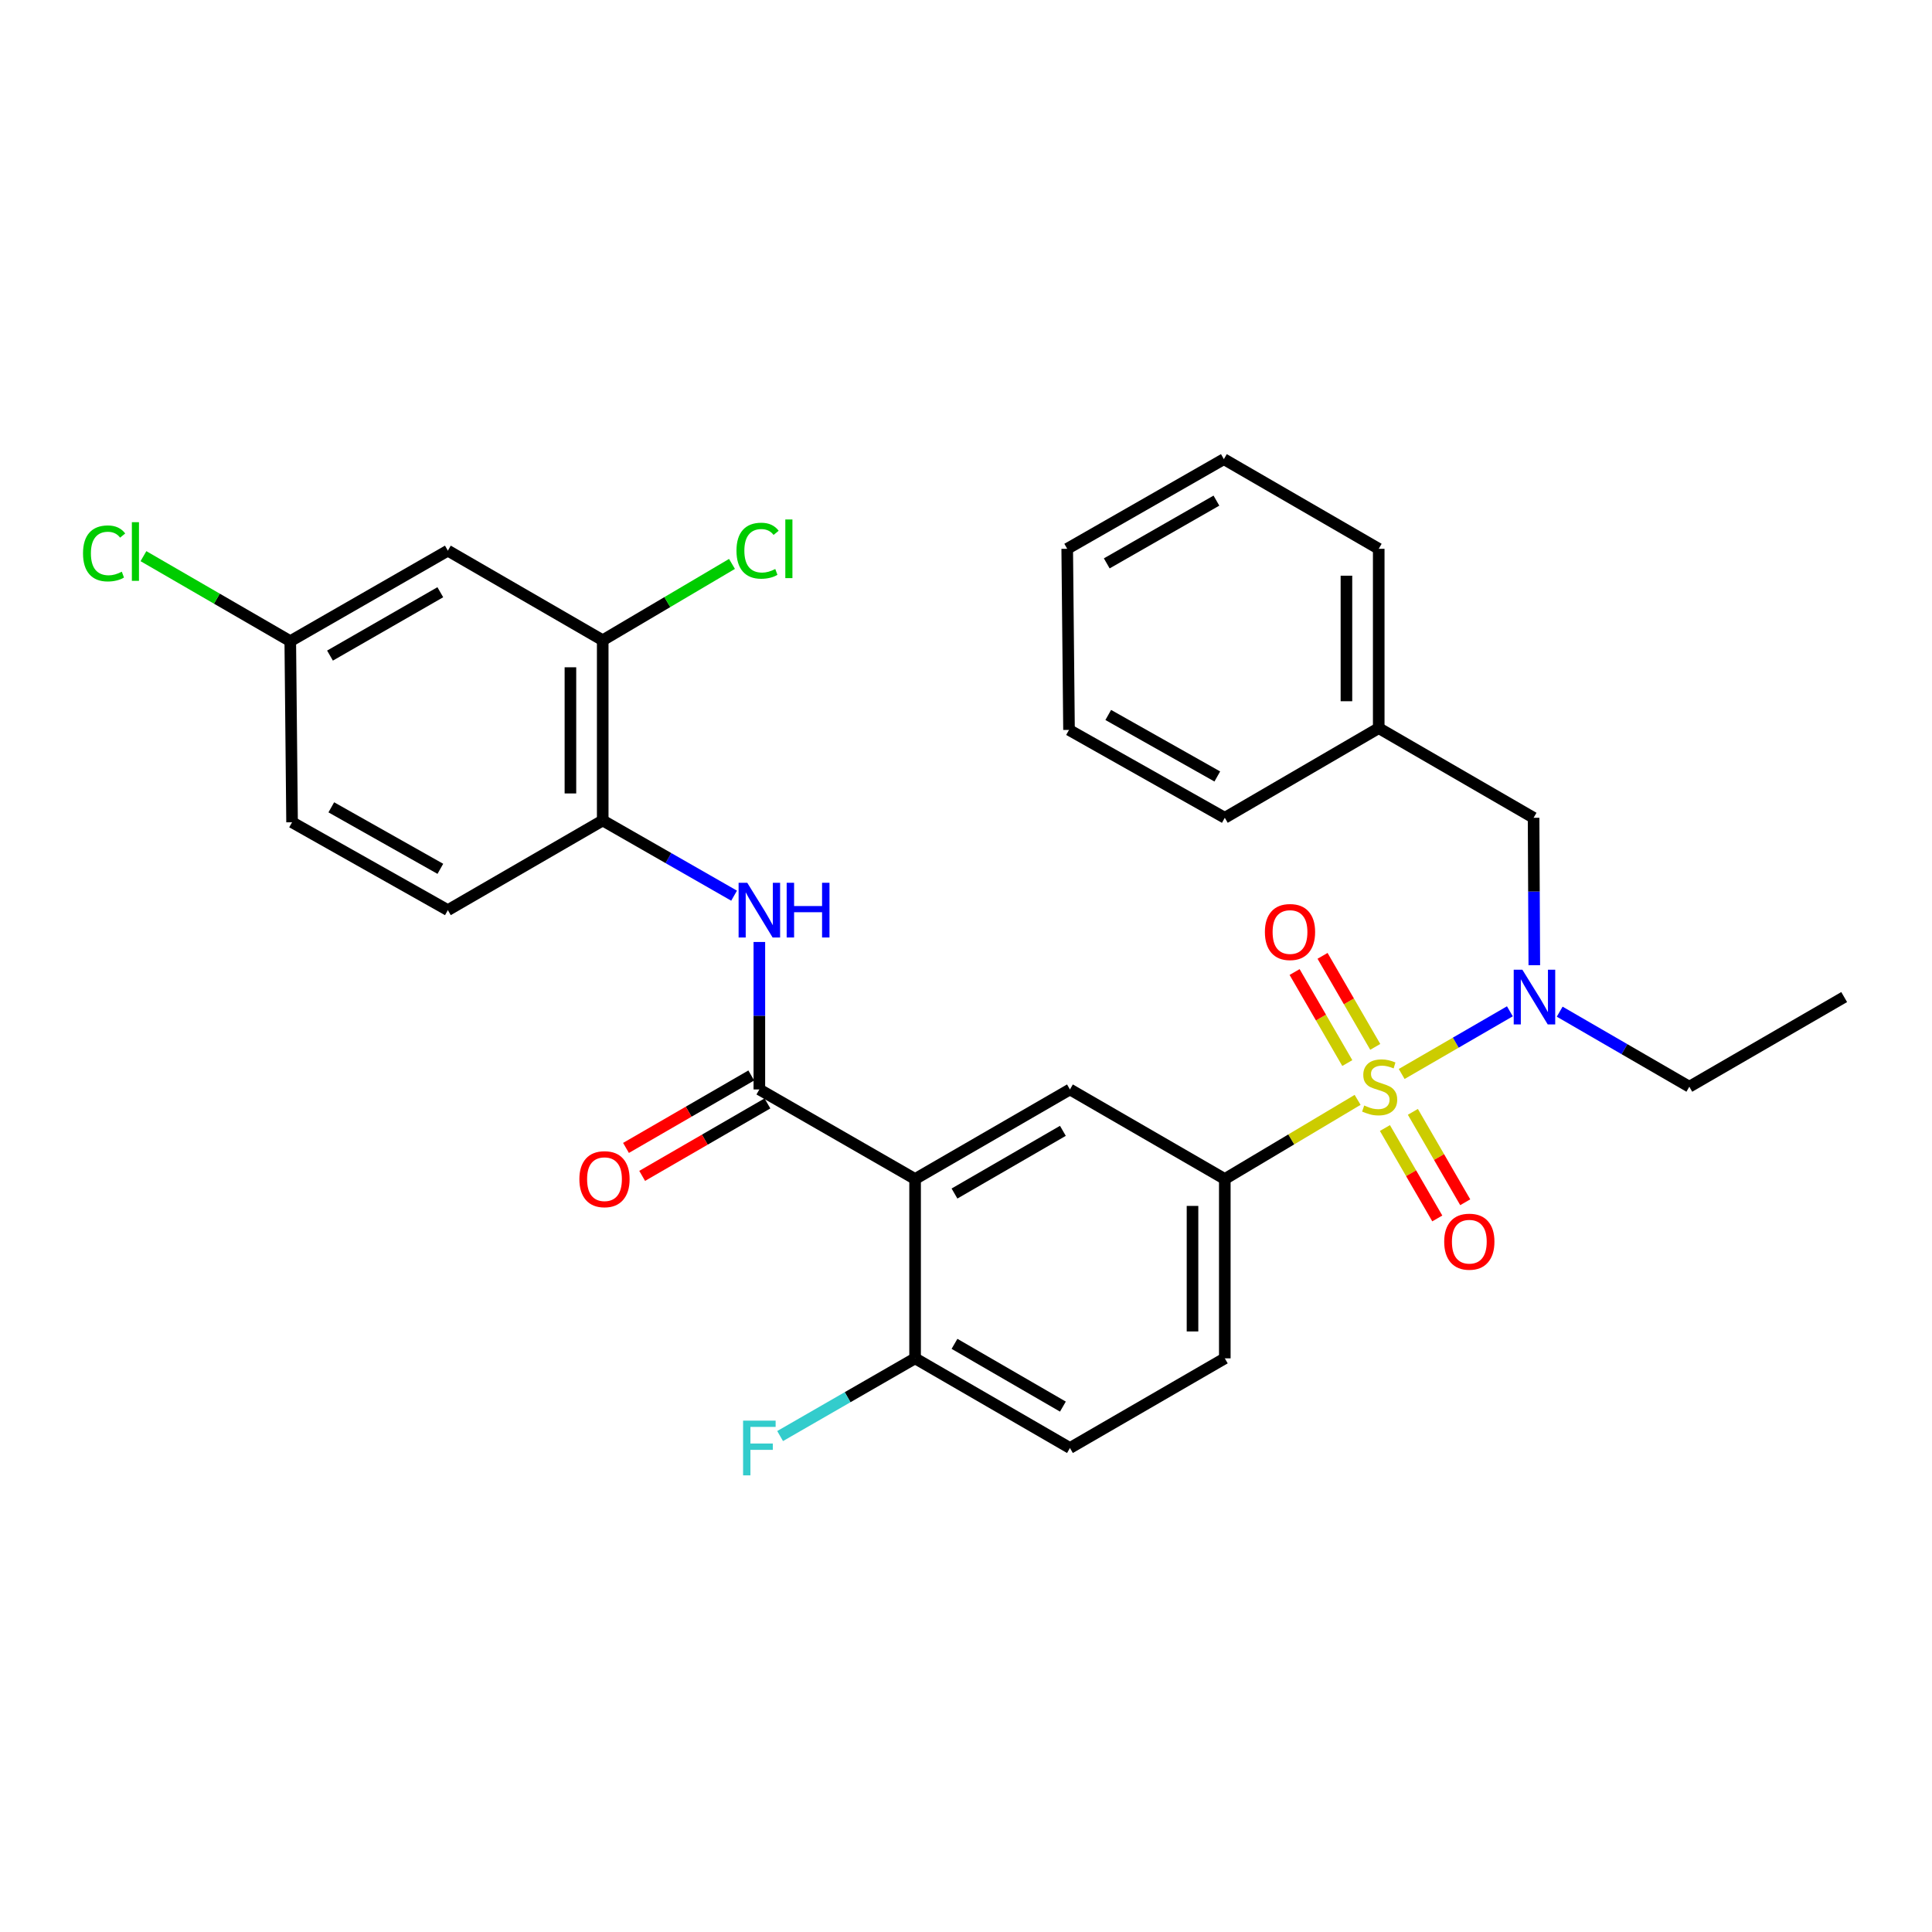 <?xml version='1.0' encoding='iso-8859-1'?>
<svg version='1.1' baseProfile='full'
              xmlns='http://www.w3.org/2000/svg'
                      xmlns:rdkit='http://www.rdkit.org/xml'
                      xmlns:xlink='http://www.w3.org/1999/xlink'
                  xml:space='preserve'
width='1000px' height='1000px' viewBox='0 0 1000 1000'>
<!-- END OF HEADER -->
<rect style='opacity:1.0;fill:#FFFFFF;stroke:none' width='1000' height='1000' x='0' y='0'> </rect>
<path class='bond-2' d='M 702.698,569.287 L 668.327,589.772' style='fill:none;fill-rule:evenodd;stroke:#CCCC00;stroke-width:6px;stroke-linecap:butt;stroke-linejoin:miter;stroke-opacity:1' />
<path class='bond-2' d='M 668.327,589.772 L 633.957,610.257' style='fill:none;fill-rule:evenodd;stroke:#000000;stroke-width:6px;stroke-linecap:butt;stroke-linejoin:miter;stroke-opacity:1' />
<path class='bond-3' d='M 725.506,555.886 L 753.509,539.668' style='fill:none;fill-rule:evenodd;stroke:#CCCC00;stroke-width:6px;stroke-linecap:butt;stroke-linejoin:miter;stroke-opacity:1' />
<path class='bond-3' d='M 753.509,539.668 L 781.511,523.45' style='fill:none;fill-rule:evenodd;stroke:#0000FF;stroke-width:6px;stroke-linecap:butt;stroke-linejoin:miter;stroke-opacity:1' />
<path class='bond-8' d='M 711.829,541.862 L 698.189,518.303' style='fill:none;fill-rule:evenodd;stroke:#CCCC00;stroke-width:6px;stroke-linecap:butt;stroke-linejoin:miter;stroke-opacity:1' />
<path class='bond-8' d='M 698.189,518.303 L 684.549,494.744' style='fill:none;fill-rule:evenodd;stroke:#FF0000;stroke-width:6px;stroke-linecap:butt;stroke-linejoin:miter;stroke-opacity:1' />
<path class='bond-8' d='M 697.362,550.238 L 683.722,526.679' style='fill:none;fill-rule:evenodd;stroke:#CCCC00;stroke-width:6px;stroke-linecap:butt;stroke-linejoin:miter;stroke-opacity:1' />
<path class='bond-8' d='M 683.722,526.679 L 670.083,503.12' style='fill:none;fill-rule:evenodd;stroke:#FF0000;stroke-width:6px;stroke-linecap:butt;stroke-linejoin:miter;stroke-opacity:1' />
<path class='bond-9' d='M 716.837,583.869 L 730.387,607.266' style='fill:none;fill-rule:evenodd;stroke:#CCCC00;stroke-width:6px;stroke-linecap:butt;stroke-linejoin:miter;stroke-opacity:1' />
<path class='bond-9' d='M 730.387,607.266 L 743.938,630.662' style='fill:none;fill-rule:evenodd;stroke:#FF0000;stroke-width:6px;stroke-linecap:butt;stroke-linejoin:miter;stroke-opacity:1' />
<path class='bond-9' d='M 731.302,575.491 L 744.852,598.888' style='fill:none;fill-rule:evenodd;stroke:#CCCC00;stroke-width:6px;stroke-linecap:butt;stroke-linejoin:miter;stroke-opacity:1' />
<path class='bond-9' d='M 744.852,598.888 L 758.403,622.285' style='fill:none;fill-rule:evenodd;stroke:#FF0000;stroke-width:6px;stroke-linecap:butt;stroke-linejoin:miter;stroke-opacity:1' />
<path class='bond-0' d='M 473.648,610.257 L 553.802,563.897' style='fill:none;fill-rule:evenodd;stroke:#000000;stroke-width:6px;stroke-linecap:butt;stroke-linejoin:miter;stroke-opacity:1' />
<path class='bond-0' d='M 494.041,617.773 L 550.149,585.321' style='fill:none;fill-rule:evenodd;stroke:#000000;stroke-width:6px;stroke-linecap:butt;stroke-linejoin:miter;stroke-opacity:1' />
<path class='bond-1' d='M 473.648,610.257 L 393.039,563.897' style='fill:none;fill-rule:evenodd;stroke:#000000;stroke-width:6px;stroke-linecap:butt;stroke-linejoin:miter;stroke-opacity:1' />
<path class='bond-30' d='M 473.648,610.257 L 473.648,703.078' style='fill:none;fill-rule:evenodd;stroke:#000000;stroke-width:6px;stroke-linecap:butt;stroke-linejoin:miter;stroke-opacity:1' />
<path class='bond-5' d='M 393.039,563.897 L 393.039,525.731' style='fill:none;fill-rule:evenodd;stroke:#000000;stroke-width:6px;stroke-linecap:butt;stroke-linejoin:miter;stroke-opacity:1' />
<path class='bond-5' d='M 393.039,525.731 L 393.039,487.565' style='fill:none;fill-rule:evenodd;stroke:#0000FF;stroke-width:6px;stroke-linecap:butt;stroke-linejoin:miter;stroke-opacity:1' />
<path class='bond-13' d='M 388.854,556.662 L 356.435,575.413' style='fill:none;fill-rule:evenodd;stroke:#000000;stroke-width:6px;stroke-linecap:butt;stroke-linejoin:miter;stroke-opacity:1' />
<path class='bond-13' d='M 356.435,575.413 L 324.015,594.164' style='fill:none;fill-rule:evenodd;stroke:#FF0000;stroke-width:6px;stroke-linecap:butt;stroke-linejoin:miter;stroke-opacity:1' />
<path class='bond-13' d='M 397.224,571.132 L 364.804,589.883' style='fill:none;fill-rule:evenodd;stroke:#000000;stroke-width:6px;stroke-linecap:butt;stroke-linejoin:miter;stroke-opacity:1' />
<path class='bond-13' d='M 364.804,589.883 L 332.384,608.634' style='fill:none;fill-rule:evenodd;stroke:#FF0000;stroke-width:6px;stroke-linecap:butt;stroke-linejoin:miter;stroke-opacity:1' />
<path class='bond-4' d='M 633.957,610.257 L 553.802,563.897' style='fill:none;fill-rule:evenodd;stroke:#000000;stroke-width:6px;stroke-linecap:butt;stroke-linejoin:miter;stroke-opacity:1' />
<path class='bond-14' d='M 633.957,610.257 L 633.957,703.078' style='fill:none;fill-rule:evenodd;stroke:#000000;stroke-width:6px;stroke-linecap:butt;stroke-linejoin:miter;stroke-opacity:1' />
<path class='bond-14' d='M 617.24,624.18 L 617.24,689.155' style='fill:none;fill-rule:evenodd;stroke:#000000;stroke-width:6px;stroke-linecap:butt;stroke-linejoin:miter;stroke-opacity:1' />
<path class='bond-12' d='M 794.156,499.6 L 793.969,461.443' style='fill:none;fill-rule:evenodd;stroke:#0000FF;stroke-width:6px;stroke-linecap:butt;stroke-linejoin:miter;stroke-opacity:1' />
<path class='bond-12' d='M 793.969,461.443 L 793.782,423.286' style='fill:none;fill-rule:evenodd;stroke:#000000;stroke-width:6px;stroke-linecap:butt;stroke-linejoin:miter;stroke-opacity:1' />
<path class='bond-23' d='M 807.293,523.638 L 840.842,543.062' style='fill:none;fill-rule:evenodd;stroke:#0000FF;stroke-width:6px;stroke-linecap:butt;stroke-linejoin:miter;stroke-opacity:1' />
<path class='bond-23' d='M 840.842,543.062 L 874.391,562.485' style='fill:none;fill-rule:evenodd;stroke:#000000;stroke-width:6px;stroke-linecap:butt;stroke-linejoin:miter;stroke-opacity:1' />
<path class='bond-6' d='M 379.964,463.601 L 345.965,444.14' style='fill:none;fill-rule:evenodd;stroke:#0000FF;stroke-width:6px;stroke-linecap:butt;stroke-linejoin:miter;stroke-opacity:1' />
<path class='bond-6' d='M 345.965,444.14 L 311.966,424.679' style='fill:none;fill-rule:evenodd;stroke:#000000;stroke-width:6px;stroke-linecap:butt;stroke-linejoin:miter;stroke-opacity:1' />
<path class='bond-7' d='M 311.966,424.679 L 311.966,331.393' style='fill:none;fill-rule:evenodd;stroke:#000000;stroke-width:6px;stroke-linecap:butt;stroke-linejoin:miter;stroke-opacity:1' />
<path class='bond-7' d='M 295.249,410.686 L 295.249,345.386' style='fill:none;fill-rule:evenodd;stroke:#000000;stroke-width:6px;stroke-linecap:butt;stroke-linejoin:miter;stroke-opacity:1' />
<path class='bond-16' d='M 311.966,424.679 L 231.811,471.085' style='fill:none;fill-rule:evenodd;stroke:#000000;stroke-width:6px;stroke-linecap:butt;stroke-linejoin:miter;stroke-opacity:1' />
<path class='bond-11' d='M 311.966,331.393 L 231.811,285.015' style='fill:none;fill-rule:evenodd;stroke:#000000;stroke-width:6px;stroke-linecap:butt;stroke-linejoin:miter;stroke-opacity:1' />
<path class='bond-18' d='M 311.966,331.393 L 345.419,311.637' style='fill:none;fill-rule:evenodd;stroke:#000000;stroke-width:6px;stroke-linecap:butt;stroke-linejoin:miter;stroke-opacity:1' />
<path class='bond-18' d='M 345.419,311.637 L 378.873,291.882' style='fill:none;fill-rule:evenodd;stroke:#00CC00;stroke-width:6px;stroke-linecap:butt;stroke-linejoin:miter;stroke-opacity:1' />
<path class='bond-10' d='M 473.648,703.078 L 553.802,749.484' style='fill:none;fill-rule:evenodd;stroke:#000000;stroke-width:6px;stroke-linecap:butt;stroke-linejoin:miter;stroke-opacity:1' />
<path class='bond-10' d='M 494.047,695.572 L 550.155,728.056' style='fill:none;fill-rule:evenodd;stroke:#000000;stroke-width:6px;stroke-linecap:butt;stroke-linejoin:miter;stroke-opacity:1' />
<path class='bond-19' d='M 473.648,703.078 L 438.716,723.188' style='fill:none;fill-rule:evenodd;stroke:#000000;stroke-width:6px;stroke-linecap:butt;stroke-linejoin:miter;stroke-opacity:1' />
<path class='bond-19' d='M 438.716,723.188 L 403.784,743.298' style='fill:none;fill-rule:evenodd;stroke:#33CCCC;stroke-width:6px;stroke-linecap:butt;stroke-linejoin:miter;stroke-opacity:1' />
<path class='bond-32' d='M 231.811,285.015 L 150.246,331.867' style='fill:none;fill-rule:evenodd;stroke:#000000;stroke-width:6px;stroke-linecap:butt;stroke-linejoin:miter;stroke-opacity:1' />
<path class='bond-32' d='M 227.903,306.538 L 170.807,339.334' style='fill:none;fill-rule:evenodd;stroke:#000000;stroke-width:6px;stroke-linecap:butt;stroke-linejoin:miter;stroke-opacity:1' />
<path class='bond-21' d='M 793.782,423.286 L 713.628,376.88' style='fill:none;fill-rule:evenodd;stroke:#000000;stroke-width:6px;stroke-linecap:butt;stroke-linejoin:miter;stroke-opacity:1' />
<path class='bond-15' d='M 633.957,703.078 L 553.802,749.484' style='fill:none;fill-rule:evenodd;stroke:#000000;stroke-width:6px;stroke-linecap:butt;stroke-linejoin:miter;stroke-opacity:1' />
<path class='bond-20' d='M 231.811,471.085 L 151.174,425.608' style='fill:none;fill-rule:evenodd;stroke:#000000;stroke-width:6px;stroke-linecap:butt;stroke-linejoin:miter;stroke-opacity:1' />
<path class='bond-20' d='M 227.927,449.703 L 171.481,417.869' style='fill:none;fill-rule:evenodd;stroke:#000000;stroke-width:6px;stroke-linecap:butt;stroke-linejoin:miter;stroke-opacity:1' />
<path class='bond-17' d='M 150.246,331.867 L 151.174,425.608' style='fill:none;fill-rule:evenodd;stroke:#000000;stroke-width:6px;stroke-linecap:butt;stroke-linejoin:miter;stroke-opacity:1' />
<path class='bond-22' d='M 150.246,331.867 L 112.246,309.867' style='fill:none;fill-rule:evenodd;stroke:#000000;stroke-width:6px;stroke-linecap:butt;stroke-linejoin:miter;stroke-opacity:1' />
<path class='bond-22' d='M 112.246,309.867 L 74.247,287.867' style='fill:none;fill-rule:evenodd;stroke:#00CC00;stroke-width:6px;stroke-linecap:butt;stroke-linejoin:miter;stroke-opacity:1' />
<path class='bond-24' d='M 713.628,376.88 L 713.628,284.059' style='fill:none;fill-rule:evenodd;stroke:#000000;stroke-width:6px;stroke-linecap:butt;stroke-linejoin:miter;stroke-opacity:1' />
<path class='bond-24' d='M 696.912,362.957 L 696.912,297.982' style='fill:none;fill-rule:evenodd;stroke:#000000;stroke-width:6px;stroke-linecap:butt;stroke-linejoin:miter;stroke-opacity:1' />
<path class='bond-25' d='M 713.628,376.88 L 633.957,423.286' style='fill:none;fill-rule:evenodd;stroke:#000000;stroke-width:6px;stroke-linecap:butt;stroke-linejoin:miter;stroke-opacity:1' />
<path class='bond-26' d='M 874.391,562.485 L 954.545,516.079' style='fill:none;fill-rule:evenodd;stroke:#000000;stroke-width:6px;stroke-linecap:butt;stroke-linejoin:miter;stroke-opacity:1' />
<path class='bond-28' d='M 713.628,284.059 L 633.474,237.653' style='fill:none;fill-rule:evenodd;stroke:#000000;stroke-width:6px;stroke-linecap:butt;stroke-linejoin:miter;stroke-opacity:1' />
<path class='bond-27' d='M 633.957,423.286 L 553.32,377.799' style='fill:none;fill-rule:evenodd;stroke:#000000;stroke-width:6px;stroke-linecap:butt;stroke-linejoin:miter;stroke-opacity:1' />
<path class='bond-27' d='M 630.074,401.903 L 573.628,370.063' style='fill:none;fill-rule:evenodd;stroke:#000000;stroke-width:6px;stroke-linecap:butt;stroke-linejoin:miter;stroke-opacity:1' />
<path class='bond-29' d='M 553.32,377.799 L 552.391,284.059' style='fill:none;fill-rule:evenodd;stroke:#000000;stroke-width:6px;stroke-linecap:butt;stroke-linejoin:miter;stroke-opacity:1' />
<path class='bond-31' d='M 633.474,237.653 L 552.391,284.059' style='fill:none;fill-rule:evenodd;stroke:#000000;stroke-width:6px;stroke-linecap:butt;stroke-linejoin:miter;stroke-opacity:1' />
<path class='bond-31' d='M 629.615,259.122 L 572.857,291.606' style='fill:none;fill-rule:evenodd;stroke:#000000;stroke-width:6px;stroke-linecap:butt;stroke-linejoin:miter;stroke-opacity:1' />
<path  class='atom-0' d='M 706.111 572.205
Q 706.431 572.325, 707.751 572.885
Q 709.071 573.445, 710.511 573.805
Q 711.991 574.125, 713.431 574.125
Q 716.111 574.125, 717.671 572.845
Q 719.231 571.525, 719.231 569.245
Q 719.231 567.685, 718.431 566.725
Q 717.671 565.765, 716.471 565.245
Q 715.271 564.725, 713.271 564.125
Q 710.751 563.365, 709.231 562.645
Q 707.751 561.925, 706.671 560.405
Q 705.631 558.885, 705.631 556.325
Q 705.631 552.765, 708.031 550.565
Q 710.471 548.365, 715.271 548.365
Q 718.551 548.365, 722.271 549.925
L 721.351 553.005
Q 717.951 551.605, 715.391 551.605
Q 712.631 551.605, 711.111 552.765
Q 709.591 553.885, 709.631 555.845
Q 709.631 557.365, 710.391 558.285
Q 711.191 559.205, 712.311 559.725
Q 713.471 560.245, 715.391 560.845
Q 717.951 561.645, 719.471 562.445
Q 720.991 563.245, 722.071 564.885
Q 723.191 566.485, 723.191 569.245
Q 723.191 573.165, 720.551 575.285
Q 717.951 577.365, 713.591 577.365
Q 711.071 577.365, 709.151 576.805
Q 707.271 576.285, 705.031 575.365
L 706.111 572.205
' fill='#CCCC00'/>
<path  class='atom-4' d='M 787.977 501.919
L 797.257 516.919
Q 798.177 518.399, 799.657 521.079
Q 801.137 523.759, 801.217 523.919
L 801.217 501.919
L 804.977 501.919
L 804.977 530.239
L 801.097 530.239
L 791.137 513.839
Q 789.977 511.919, 788.737 509.719
Q 787.537 507.519, 787.177 506.839
L 787.177 530.239
L 783.497 530.239
L 783.497 501.919
L 787.977 501.919
' fill='#0000FF'/>
<path  class='atom-6' d='M 386.779 456.925
L 396.059 471.925
Q 396.979 473.405, 398.459 476.085
Q 399.939 478.765, 400.019 478.925
L 400.019 456.925
L 403.779 456.925
L 403.779 485.245
L 399.899 485.245
L 389.939 468.845
Q 388.779 466.925, 387.539 464.725
Q 386.339 462.525, 385.979 461.845
L 385.979 485.245
L 382.299 485.245
L 382.299 456.925
L 386.779 456.925
' fill='#0000FF'/>
<path  class='atom-6' d='M 407.179 456.925
L 411.019 456.925
L 411.019 468.965
L 425.499 468.965
L 425.499 456.925
L 429.339 456.925
L 429.339 485.245
L 425.499 485.245
L 425.499 472.165
L 411.019 472.165
L 411.019 485.245
L 407.179 485.245
L 407.179 456.925
' fill='#0000FF'/>
<path  class='atom-9' d='M 654.705 482.411
Q 654.705 475.611, 658.065 471.811
Q 661.425 468.011, 667.705 468.011
Q 673.985 468.011, 677.345 471.811
Q 680.705 475.611, 680.705 482.411
Q 680.705 489.291, 677.305 493.211
Q 673.905 497.091, 667.705 497.091
Q 661.465 497.091, 658.065 493.211
Q 654.705 489.331, 654.705 482.411
M 667.705 493.891
Q 672.025 493.891, 674.345 491.011
Q 676.705 488.091, 676.705 482.411
Q 676.705 476.851, 674.345 474.051
Q 672.025 471.211, 667.705 471.211
Q 663.385 471.211, 661.025 474.011
Q 658.705 476.811, 658.705 482.411
Q 658.705 488.131, 661.025 491.011
Q 663.385 493.891, 667.705 493.891
' fill='#FF0000'/>
<path  class='atom-10' d='M 747.517 642.692
Q 747.517 635.892, 750.877 632.092
Q 754.237 628.292, 760.517 628.292
Q 766.797 628.292, 770.157 632.092
Q 773.517 635.892, 773.517 642.692
Q 773.517 649.572, 770.117 653.492
Q 766.717 657.372, 760.517 657.372
Q 754.277 657.372, 750.877 653.492
Q 747.517 649.612, 747.517 642.692
M 760.517 654.172
Q 764.837 654.172, 767.157 651.292
Q 769.517 648.372, 769.517 642.692
Q 769.517 637.132, 767.157 634.332
Q 764.837 631.492, 760.517 631.492
Q 756.197 631.492, 753.837 634.292
Q 751.517 637.092, 751.517 642.692
Q 751.517 648.412, 753.837 651.292
Q 756.197 654.172, 760.517 654.172
' fill='#FF0000'/>
<path  class='atom-14' d='M 299.885 610.337
Q 299.885 603.537, 303.245 599.737
Q 306.605 595.937, 312.885 595.937
Q 319.165 595.937, 322.525 599.737
Q 325.885 603.537, 325.885 610.337
Q 325.885 617.217, 322.485 621.137
Q 319.085 625.017, 312.885 625.017
Q 306.645 625.017, 303.245 621.137
Q 299.885 617.257, 299.885 610.337
M 312.885 621.817
Q 317.205 621.817, 319.525 618.937
Q 321.885 616.017, 321.885 610.337
Q 321.885 604.777, 319.525 601.977
Q 317.205 599.137, 312.885 599.137
Q 308.565 599.137, 306.205 601.937
Q 303.885 604.737, 303.885 610.337
Q 303.885 616.057, 306.205 618.937
Q 308.565 621.817, 312.885 621.817
' fill='#FF0000'/>
<path  class='atom-19' d='M 381.2 285.039
Q 381.2 277.999, 384.48 274.319
Q 387.8 270.599, 394.08 270.599
Q 399.92 270.599, 403.04 274.719
L 400.4 276.879
Q 398.12 273.879, 394.08 273.879
Q 389.8 273.879, 387.52 276.759
Q 385.28 279.599, 385.28 285.039
Q 385.28 290.639, 387.6 293.519
Q 389.96 296.399, 394.52 296.399
Q 397.64 296.399, 401.28 294.519
L 402.4 297.519
Q 400.92 298.479, 398.68 299.039
Q 396.44 299.599, 393.96 299.599
Q 387.8 299.599, 384.48 295.839
Q 381.2 292.079, 381.2 285.039
' fill='#00CC00'/>
<path  class='atom-19' d='M 406.48 268.879
L 410.16 268.879
L 410.16 299.239
L 406.48 299.239
L 406.48 268.879
' fill='#00CC00'/>
<path  class='atom-20' d='M 384.619 735.324
L 401.459 735.324
L 401.459 738.564
L 388.419 738.564
L 388.419 747.164
L 400.019 747.164
L 400.019 750.444
L 388.419 750.444
L 388.419 763.644
L 384.619 763.644
L 384.619 735.324
' fill='#33CCCC'/>
<path  class='atom-23' d='M 42.971 286.441
Q 42.971 279.401, 46.251 275.721
Q 49.571 272.001, 55.851 272.001
Q 61.691 272.001, 64.811 276.121
L 62.171 278.281
Q 59.891 275.281, 55.851 275.281
Q 51.571 275.281, 49.291 278.161
Q 47.051 281.001, 47.051 286.441
Q 47.051 292.041, 49.371 294.921
Q 51.731 297.801, 56.291 297.801
Q 59.411 297.801, 63.051 295.921
L 64.171 298.921
Q 62.691 299.881, 60.451 300.441
Q 58.211 301.001, 55.731 301.001
Q 49.571 301.001, 46.251 297.241
Q 42.971 293.481, 42.971 286.441
' fill='#00CC00'/>
<path  class='atom-23' d='M 68.251 270.281
L 71.931 270.281
L 71.931 300.641
L 68.251 300.641
L 68.251 270.281
' fill='#00CC00'/>
</svg>
